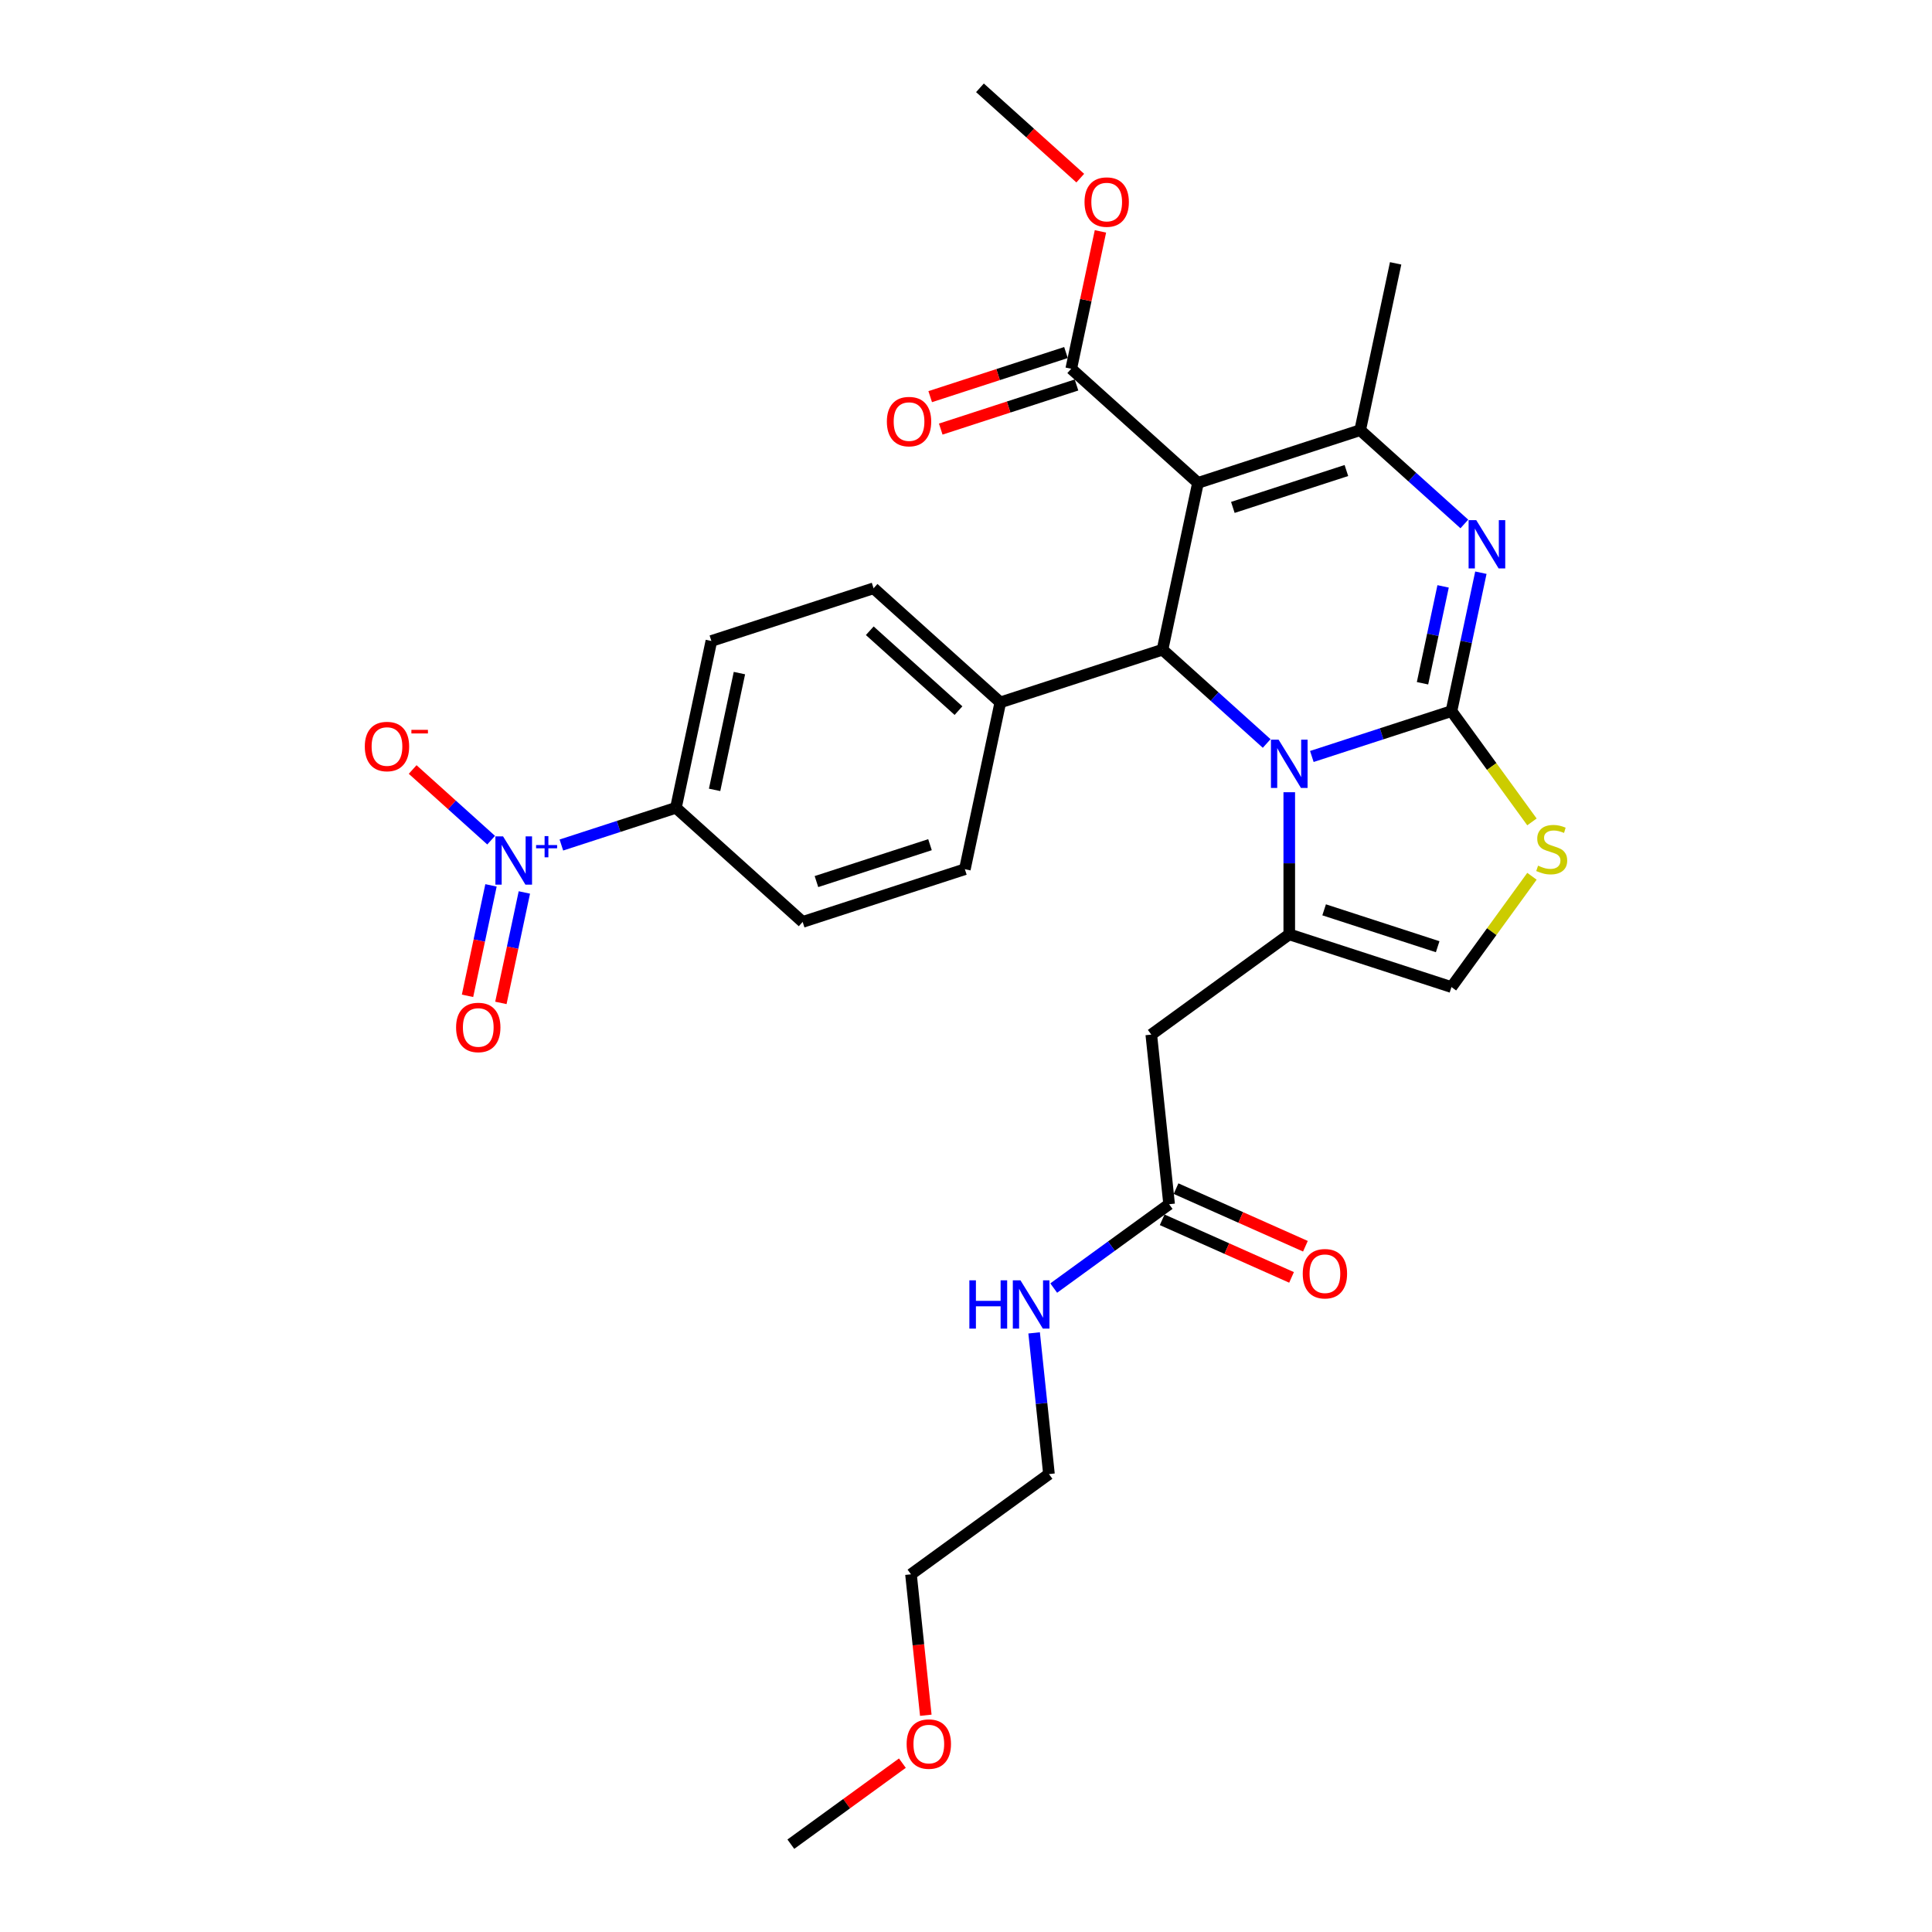 <?xml version='1.0' encoding='iso-8859-1'?>
<svg version='1.1' baseProfile='full'
              xmlns='http://www.w3.org/2000/svg'
                      xmlns:rdkit='http://www.rdkit.org/xml'
                      xmlns:xlink='http://www.w3.org/1999/xlink'
                  xml:space='preserve'
width='1000px' height='1000px' viewBox='0 0 1000 1000'>
<!-- END OF HEADER -->
<rect style='opacity:1.0;fill:#FFFFFF;stroke:none' width='1000' height='1000' x='0' y='0'> </rect>
<path class='bond-0' d='M 479.193,887.811 L 475.36,851.339' style='fill:none;fill-rule:evenodd;stroke:#FF0000;stroke-width:6px;stroke-linecap:butt;stroke-linejoin:miter;stroke-opacity:1' />
<path class='bond-0' d='M 475.36,851.339 L 471.526,814.867' style='fill:none;fill-rule:evenodd;stroke:#000000;stroke-width:6px;stroke-linecap:butt;stroke-linejoin:miter;stroke-opacity:1' />
<path class='bond-1' d='M 467.071,912.6 L 438.204,933.573' style='fill:none;fill-rule:evenodd;stroke:#FF0000;stroke-width:6px;stroke-linecap:butt;stroke-linejoin:miter;stroke-opacity:1' />
<path class='bond-1' d='M 438.204,933.573 L 409.338,954.545' style='fill:none;fill-rule:evenodd;stroke:#000000;stroke-width:6px;stroke-linecap:butt;stroke-linejoin:miter;stroke-opacity:1' />
<path class='bond-2' d='M 605.131,623.302 L 575.267,645' style='fill:none;fill-rule:evenodd;stroke:#000000;stroke-width:6px;stroke-linecap:butt;stroke-linejoin:miter;stroke-opacity:1' />
<path class='bond-2' d='M 575.267,645 L 545.403,666.698' style='fill:none;fill-rule:evenodd;stroke:#0000FF;stroke-width:6px;stroke-linecap:butt;stroke-linejoin:miter;stroke-opacity:1' />
<path class='bond-3' d='M 601.541,631.367 L 635.021,646.273' style='fill:none;fill-rule:evenodd;stroke:#000000;stroke-width:6px;stroke-linecap:butt;stroke-linejoin:miter;stroke-opacity:1' />
<path class='bond-3' d='M 635.021,646.273 L 668.501,661.179' style='fill:none;fill-rule:evenodd;stroke:#FF0000;stroke-width:6px;stroke-linecap:butt;stroke-linejoin:miter;stroke-opacity:1' />
<path class='bond-3' d='M 608.721,615.238 L 642.202,630.144' style='fill:none;fill-rule:evenodd;stroke:#000000;stroke-width:6px;stroke-linecap:butt;stroke-linejoin:miter;stroke-opacity:1' />
<path class='bond-3' d='M 642.202,630.144 L 675.682,645.051' style='fill:none;fill-rule:evenodd;stroke:#FF0000;stroke-width:6px;stroke-linecap:butt;stroke-linejoin:miter;stroke-opacity:1' />
<path class='bond-4' d='M 605.131,623.302 L 595.904,535.511' style='fill:none;fill-rule:evenodd;stroke:#000000;stroke-width:6px;stroke-linecap:butt;stroke-linejoin:miter;stroke-opacity:1' />
<path class='bond-5' d='M 535.261,689.896 L 539.101,726.438' style='fill:none;fill-rule:evenodd;stroke:#0000FF;stroke-width:6px;stroke-linecap:butt;stroke-linejoin:miter;stroke-opacity:1' />
<path class='bond-5' d='M 539.101,726.438 L 542.942,762.981' style='fill:none;fill-rule:evenodd;stroke:#000000;stroke-width:6px;stroke-linecap:butt;stroke-linejoin:miter;stroke-opacity:1' />
<path class='bond-6' d='M 542.942,762.981 L 471.526,814.867' style='fill:none;fill-rule:evenodd;stroke:#000000;stroke-width:6px;stroke-linecap:butt;stroke-linejoin:miter;stroke-opacity:1' />
<path class='bond-7' d='M 766.502,296.431 L 758.888,332.251' style='fill:none;fill-rule:evenodd;stroke:#0000FF;stroke-width:6px;stroke-linecap:butt;stroke-linejoin:miter;stroke-opacity:1' />
<path class='bond-7' d='M 758.888,332.251 L 751.274,368.071' style='fill:none;fill-rule:evenodd;stroke:#000000;stroke-width:6px;stroke-linecap:butt;stroke-linejoin:miter;stroke-opacity:1' />
<path class='bond-7' d='M 746.948,303.506 L 741.619,328.58' style='fill:none;fill-rule:evenodd;stroke:#0000FF;stroke-width:6px;stroke-linecap:butt;stroke-linejoin:miter;stroke-opacity:1' />
<path class='bond-7' d='M 741.619,328.58 L 736.289,353.654' style='fill:none;fill-rule:evenodd;stroke:#000000;stroke-width:6px;stroke-linecap:butt;stroke-linejoin:miter;stroke-opacity:1' />
<path class='bond-8' d='M 757.94,271.201 L 730.983,246.929' style='fill:none;fill-rule:evenodd;stroke:#0000FF;stroke-width:6px;stroke-linecap:butt;stroke-linejoin:miter;stroke-opacity:1' />
<path class='bond-8' d='M 730.983,246.929 L 704.027,222.657' style='fill:none;fill-rule:evenodd;stroke:#000000;stroke-width:6px;stroke-linecap:butt;stroke-linejoin:miter;stroke-opacity:1' />
<path class='bond-9' d='M 601.719,336.282 L 628.675,360.554' style='fill:none;fill-rule:evenodd;stroke:#000000;stroke-width:6px;stroke-linecap:butt;stroke-linejoin:miter;stroke-opacity:1' />
<path class='bond-9' d='M 628.675,360.554 L 655.632,384.826' style='fill:none;fill-rule:evenodd;stroke:#0000FF;stroke-width:6px;stroke-linecap:butt;stroke-linejoin:miter;stroke-opacity:1' />
<path class='bond-10' d='M 601.719,336.282 L 620.072,249.936' style='fill:none;fill-rule:evenodd;stroke:#000000;stroke-width:6px;stroke-linecap:butt;stroke-linejoin:miter;stroke-opacity:1' />
<path class='bond-11' d='M 601.719,336.282 L 517.764,363.56' style='fill:none;fill-rule:evenodd;stroke:#000000;stroke-width:6px;stroke-linecap:butt;stroke-linejoin:miter;stroke-opacity:1' />
<path class='bond-12' d='M 620.072,249.936 L 554.471,190.868' style='fill:none;fill-rule:evenodd;stroke:#000000;stroke-width:6px;stroke-linecap:butt;stroke-linejoin:miter;stroke-opacity:1' />
<path class='bond-13' d='M 620.072,249.936 L 704.027,222.657' style='fill:none;fill-rule:evenodd;stroke:#000000;stroke-width:6px;stroke-linecap:butt;stroke-linejoin:miter;stroke-opacity:1' />
<path class='bond-13' d='M 638.121,262.635 L 696.889,243.54' style='fill:none;fill-rule:evenodd;stroke:#000000;stroke-width:6px;stroke-linecap:butt;stroke-linejoin:miter;stroke-opacity:1' />
<path class='bond-14' d='M 704.027,222.657 L 722.38,136.311' style='fill:none;fill-rule:evenodd;stroke:#000000;stroke-width:6px;stroke-linecap:butt;stroke-linejoin:miter;stroke-opacity:1' />
<path class='bond-15' d='M 679.007,391.552 L 715.141,379.811' style='fill:none;fill-rule:evenodd;stroke:#0000FF;stroke-width:6px;stroke-linecap:butt;stroke-linejoin:miter;stroke-opacity:1' />
<path class='bond-15' d='M 715.141,379.811 L 751.274,368.071' style='fill:none;fill-rule:evenodd;stroke:#000000;stroke-width:6px;stroke-linecap:butt;stroke-linejoin:miter;stroke-opacity:1' />
<path class='bond-16' d='M 667.32,410.056 L 667.32,446.84' style='fill:none;fill-rule:evenodd;stroke:#0000FF;stroke-width:6px;stroke-linecap:butt;stroke-linejoin:miter;stroke-opacity:1' />
<path class='bond-16' d='M 667.32,446.84 L 667.32,483.624' style='fill:none;fill-rule:evenodd;stroke:#000000;stroke-width:6px;stroke-linecap:butt;stroke-linejoin:miter;stroke-opacity:1' />
<path class='bond-17' d='M 751.274,368.071 L 772.107,396.744' style='fill:none;fill-rule:evenodd;stroke:#000000;stroke-width:6px;stroke-linecap:butt;stroke-linejoin:miter;stroke-opacity:1' />
<path class='bond-17' d='M 772.107,396.744 L 792.939,425.417' style='fill:none;fill-rule:evenodd;stroke:#CCCC00;stroke-width:6px;stroke-linecap:butt;stroke-linejoin:miter;stroke-opacity:1' />
<path class='bond-18' d='M 792.939,453.556 L 772.107,482.229' style='fill:none;fill-rule:evenodd;stroke:#CCCC00;stroke-width:6px;stroke-linecap:butt;stroke-linejoin:miter;stroke-opacity:1' />
<path class='bond-18' d='M 772.107,482.229 L 751.274,510.903' style='fill:none;fill-rule:evenodd;stroke:#000000;stroke-width:6px;stroke-linecap:butt;stroke-linejoin:miter;stroke-opacity:1' />
<path class='bond-19' d='M 751.274,510.903 L 667.32,483.624' style='fill:none;fill-rule:evenodd;stroke:#000000;stroke-width:6px;stroke-linecap:butt;stroke-linejoin:miter;stroke-opacity:1' />
<path class='bond-19' d='M 744.137,490.02 L 685.369,470.925' style='fill:none;fill-rule:evenodd;stroke:#000000;stroke-width:6px;stroke-linecap:butt;stroke-linejoin:miter;stroke-opacity:1' />
<path class='bond-20' d='M 667.32,483.624 L 595.904,535.511' style='fill:none;fill-rule:evenodd;stroke:#000000;stroke-width:6px;stroke-linecap:butt;stroke-linejoin:miter;stroke-opacity:1' />
<path class='bond-21' d='M 290.569,437.38 L 320.212,427.749' style='fill:none;fill-rule:evenodd;stroke:#0000FF;stroke-width:6px;stroke-linecap:butt;stroke-linejoin:miter;stroke-opacity:1' />
<path class='bond-21' d='M 320.212,427.749 L 349.855,418.117' style='fill:none;fill-rule:evenodd;stroke:#000000;stroke-width:6px;stroke-linecap:butt;stroke-linejoin:miter;stroke-opacity:1' />
<path class='bond-22' d='M 254.213,434.872 L 233.901,416.583' style='fill:none;fill-rule:evenodd;stroke:#0000FF;stroke-width:6px;stroke-linecap:butt;stroke-linejoin:miter;stroke-opacity:1' />
<path class='bond-22' d='M 233.901,416.583 L 213.589,398.294' style='fill:none;fill-rule:evenodd;stroke:#FF0000;stroke-width:6px;stroke-linecap:butt;stroke-linejoin:miter;stroke-opacity:1' />
<path class='bond-23' d='M 254.14,458.267 L 248.064,486.85' style='fill:none;fill-rule:evenodd;stroke:#0000FF;stroke-width:6px;stroke-linecap:butt;stroke-linejoin:miter;stroke-opacity:1' />
<path class='bond-23' d='M 248.064,486.85 L 241.989,515.434' style='fill:none;fill-rule:evenodd;stroke:#FF0000;stroke-width:6px;stroke-linecap:butt;stroke-linejoin:miter;stroke-opacity:1' />
<path class='bond-23' d='M 271.409,461.937 L 265.333,490.521' style='fill:none;fill-rule:evenodd;stroke:#0000FF;stroke-width:6px;stroke-linecap:butt;stroke-linejoin:miter;stroke-opacity:1' />
<path class='bond-23' d='M 265.333,490.521 L 259.258,519.105' style='fill:none;fill-rule:evenodd;stroke:#FF0000;stroke-width:6px;stroke-linecap:butt;stroke-linejoin:miter;stroke-opacity:1' />
<path class='bond-24' d='M 554.471,190.868 L 562.028,155.313' style='fill:none;fill-rule:evenodd;stroke:#000000;stroke-width:6px;stroke-linecap:butt;stroke-linejoin:miter;stroke-opacity:1' />
<path class='bond-24' d='M 562.028,155.313 L 569.586,119.758' style='fill:none;fill-rule:evenodd;stroke:#FF0000;stroke-width:6px;stroke-linecap:butt;stroke-linejoin:miter;stroke-opacity:1' />
<path class='bond-25' d='M 551.743,182.473 L 516.607,193.889' style='fill:none;fill-rule:evenodd;stroke:#000000;stroke-width:6px;stroke-linecap:butt;stroke-linejoin:miter;stroke-opacity:1' />
<path class='bond-25' d='M 516.607,193.889 L 481.471,205.305' style='fill:none;fill-rule:evenodd;stroke:#FF0000;stroke-width:6px;stroke-linecap:butt;stroke-linejoin:miter;stroke-opacity:1' />
<path class='bond-25' d='M 557.199,199.264 L 522.063,210.68' style='fill:none;fill-rule:evenodd;stroke:#000000;stroke-width:6px;stroke-linecap:butt;stroke-linejoin:miter;stroke-opacity:1' />
<path class='bond-25' d='M 522.063,210.68 L 486.927,222.096' style='fill:none;fill-rule:evenodd;stroke:#FF0000;stroke-width:6px;stroke-linecap:butt;stroke-linejoin:miter;stroke-opacity:1' />
<path class='bond-26' d='M 559.142,92.202 L 533.182,68.828' style='fill:none;fill-rule:evenodd;stroke:#FF0000;stroke-width:6px;stroke-linecap:butt;stroke-linejoin:miter;stroke-opacity:1' />
<path class='bond-26' d='M 533.182,68.828 L 507.223,45.455' style='fill:none;fill-rule:evenodd;stroke:#000000;stroke-width:6px;stroke-linecap:butt;stroke-linejoin:miter;stroke-opacity:1' />
<path class='bond-27' d='M 349.855,418.117 L 368.208,331.771' style='fill:none;fill-rule:evenodd;stroke:#000000;stroke-width:6px;stroke-linecap:butt;stroke-linejoin:miter;stroke-opacity:1' />
<path class='bond-27' d='M 369.877,408.836 L 382.725,348.394' style='fill:none;fill-rule:evenodd;stroke:#000000;stroke-width:6px;stroke-linecap:butt;stroke-linejoin:miter;stroke-opacity:1' />
<path class='bond-28' d='M 349.855,418.117 L 415.456,477.185' style='fill:none;fill-rule:evenodd;stroke:#000000;stroke-width:6px;stroke-linecap:butt;stroke-linejoin:miter;stroke-opacity:1' />
<path class='bond-29' d='M 368.208,331.771 L 452.163,304.493' style='fill:none;fill-rule:evenodd;stroke:#000000;stroke-width:6px;stroke-linecap:butt;stroke-linejoin:miter;stroke-opacity:1' />
<path class='bond-30' d='M 415.456,477.185 L 499.411,449.906' style='fill:none;fill-rule:evenodd;stroke:#000000;stroke-width:6px;stroke-linecap:butt;stroke-linejoin:miter;stroke-opacity:1' />
<path class='bond-30' d='M 422.594,456.302 L 481.362,437.207' style='fill:none;fill-rule:evenodd;stroke:#000000;stroke-width:6px;stroke-linecap:butt;stroke-linejoin:miter;stroke-opacity:1' />
<path class='bond-31' d='M 517.764,363.56 L 499.411,449.906' style='fill:none;fill-rule:evenodd;stroke:#000000;stroke-width:6px;stroke-linecap:butt;stroke-linejoin:miter;stroke-opacity:1' />
<path class='bond-32' d='M 517.764,363.56 L 452.163,304.493' style='fill:none;fill-rule:evenodd;stroke:#000000;stroke-width:6px;stroke-linecap:butt;stroke-linejoin:miter;stroke-opacity:1' />
<path class='bond-32' d='M 496.11,367.82 L 450.19,326.473' style='fill:none;fill-rule:evenodd;stroke:#000000;stroke-width:6px;stroke-linecap:butt;stroke-linejoin:miter;stroke-opacity:1' />
<path  class='atom-0' d='M 469.278 902.729
Q 469.278 896.727, 472.244 893.372
Q 475.21 890.018, 480.754 890.018
Q 486.297 890.018, 489.263 893.372
Q 492.229 896.727, 492.229 902.729
Q 492.229 908.803, 489.228 912.263
Q 486.227 915.688, 480.754 915.688
Q 475.245 915.688, 472.244 912.263
Q 469.278 908.838, 469.278 902.729
M 480.754 912.863
Q 484.567 912.863, 486.615 910.321
Q 488.698 907.743, 488.698 902.729
Q 488.698 897.821, 486.615 895.35
Q 484.567 892.843, 480.754 892.843
Q 476.94 892.843, 474.857 895.314
Q 472.809 897.786, 472.809 902.729
Q 472.809 907.779, 474.857 910.321
Q 476.94 912.863, 480.754 912.863
' fill='#FF0000'/>
<path  class='atom-2' d='M 501.742 662.689
L 505.132 662.689
L 505.132 673.318
L 517.914 673.318
L 517.914 662.689
L 521.304 662.689
L 521.304 687.689
L 517.914 687.689
L 517.914 676.142
L 505.132 676.142
L 505.132 687.689
L 501.742 687.689
L 501.742 662.689
' fill='#0000FF'/>
<path  class='atom-2' d='M 528.189 662.689
L 536.381 675.931
Q 537.193 677.237, 538.5 679.603
Q 539.806 681.969, 539.877 682.11
L 539.877 662.689
L 543.196 662.689
L 543.196 687.689
L 539.771 687.689
L 530.978 673.212
Q 529.954 671.517, 528.86 669.575
Q 527.801 667.633, 527.483 667.032
L 527.483 687.689
L 524.234 687.689
L 524.234 662.689
L 528.189 662.689
' fill='#0000FF'/>
<path  class='atom-3' d='M 674.298 659.278
Q 674.298 653.275, 677.265 649.92
Q 680.231 646.566, 685.774 646.566
Q 691.318 646.566, 694.284 649.92
Q 697.25 653.275, 697.25 659.278
Q 697.25 665.351, 694.249 668.811
Q 691.247 672.236, 685.774 672.236
Q 680.266 672.236, 677.265 668.811
Q 674.298 665.386, 674.298 659.278
M 685.774 669.412
Q 689.588 669.412, 691.636 666.869
Q 693.719 664.292, 693.719 659.278
Q 693.719 654.37, 691.636 651.898
Q 689.588 649.391, 685.774 649.391
Q 681.961 649.391, 679.877 651.863
Q 677.829 654.334, 677.829 659.278
Q 677.829 664.327, 679.877 666.869
Q 681.961 669.412, 685.774 669.412
' fill='#FF0000'/>
<path  class='atom-5' d='M 764.102 269.225
L 772.294 282.466
Q 773.106 283.773, 774.412 286.138
Q 775.719 288.504, 775.789 288.645
L 775.789 269.225
L 779.108 269.225
L 779.108 294.224
L 775.683 294.224
L 766.891 279.747
Q 765.867 278.052, 764.773 276.11
Q 763.713 274.168, 763.395 273.568
L 763.395 294.224
L 760.147 294.224
L 760.147 269.225
L 764.102 269.225
' fill='#0000FF'/>
<path  class='atom-9' d='M 661.794 382.849
L 669.986 396.091
Q 670.798 397.397, 672.104 399.763
Q 673.411 402.129, 673.481 402.27
L 673.481 382.849
L 676.8 382.849
L 676.8 407.849
L 673.375 407.849
L 664.583 393.372
Q 663.559 391.677, 662.465 389.735
Q 661.405 387.793, 661.088 387.192
L 661.088 407.849
L 657.839 407.849
L 657.839 382.849
L 661.794 382.849
' fill='#0000FF'/>
<path  class='atom-11' d='M 796.099 448.067
Q 796.382 448.173, 797.547 448.667
Q 798.712 449.162, 799.983 449.479
Q 801.29 449.762, 802.561 449.762
Q 804.927 449.762, 806.304 448.632
Q 807.681 447.467, 807.681 445.454
Q 807.681 444.077, 806.975 443.229
Q 806.304 442.382, 805.244 441.923
Q 804.185 441.464, 802.42 440.934
Q 800.195 440.263, 798.853 439.628
Q 797.547 438.992, 796.593 437.65
Q 795.675 436.309, 795.675 434.049
Q 795.675 430.906, 797.794 428.964
Q 799.948 427.022, 804.185 427.022
Q 807.08 427.022, 810.364 428.399
L 809.552 431.118
Q 806.551 429.882, 804.291 429.882
Q 801.855 429.882, 800.513 430.906
Q 799.171 431.895, 799.206 433.625
Q 799.206 434.967, 799.877 435.779
Q 800.583 436.591, 801.572 437.05
Q 802.596 437.509, 804.291 438.039
Q 806.551 438.745, 807.893 439.451
Q 809.234 440.157, 810.188 441.605
Q 811.176 443.018, 811.176 445.454
Q 811.176 448.914, 808.846 450.786
Q 806.551 452.622, 802.702 452.622
Q 800.477 452.622, 798.783 452.128
Q 797.123 451.669, 795.146 450.856
L 796.099 448.067
' fill='#CCCC00'/>
<path  class='atom-15' d='M 260.374 432.896
L 268.566 446.137
Q 269.379 447.443, 270.685 449.809
Q 271.991 452.175, 272.062 452.316
L 272.062 432.896
L 275.381 432.896
L 275.381 457.895
L 271.956 457.895
L 263.164 443.418
Q 262.14 441.723, 261.045 439.781
Q 259.986 437.839, 259.668 437.239
L 259.668 457.895
L 256.42 457.895
L 256.42 432.896
L 260.374 432.896
' fill='#0000FF'/>
<path  class='atom-15' d='M 277.479 437.402
L 281.883 437.402
L 281.883 432.764
L 283.841 432.764
L 283.841 437.402
L 288.362 437.402
L 288.362 439.08
L 283.841 439.08
L 283.841 443.741
L 281.883 443.741
L 281.883 439.08
L 277.479 439.08
L 277.479 437.402
' fill='#0000FF'/>
<path  class='atom-17' d='M 561.349 104.593
Q 561.349 98.59, 564.315 95.236
Q 567.281 91.881, 572.824 91.881
Q 578.368 91.881, 581.334 95.236
Q 584.3 98.59, 584.3 104.593
Q 584.3 110.666, 581.299 114.126
Q 578.297 117.551, 572.824 117.551
Q 567.316 117.551, 564.315 114.126
Q 561.349 110.701, 561.349 104.593
M 572.824 114.727
Q 576.638 114.727, 578.686 112.184
Q 580.769 109.607, 580.769 104.593
Q 580.769 99.685, 578.686 97.213
Q 576.638 94.706, 572.824 94.706
Q 569.011 94.706, 566.928 97.178
Q 564.88 99.649, 564.88 104.593
Q 564.88 109.642, 566.928 112.184
Q 569.011 114.727, 572.824 114.727
' fill='#FF0000'/>
<path  class='atom-18' d='M 459.041 218.217
Q 459.041 212.214, 462.007 208.86
Q 464.973 205.506, 470.516 205.506
Q 476.06 205.506, 479.026 208.86
Q 481.992 212.214, 481.992 218.217
Q 481.992 224.29, 478.991 227.751
Q 475.989 231.176, 470.516 231.176
Q 465.008 231.176, 462.007 227.751
Q 459.041 224.326, 459.041 218.217
M 470.516 228.351
Q 474.33 228.351, 476.378 225.809
Q 478.461 223.231, 478.461 218.217
Q 478.461 213.309, 476.378 210.837
Q 474.33 208.33, 470.516 208.33
Q 466.703 208.33, 464.62 210.802
Q 462.572 213.274, 462.572 218.217
Q 462.572 223.266, 464.62 225.809
Q 466.703 228.351, 470.516 228.351
' fill='#FF0000'/>
<path  class='atom-20' d='M 188.824 386.399
Q 188.824 380.396, 191.79 377.041
Q 194.756 373.687, 200.299 373.687
Q 205.843 373.687, 208.809 377.041
Q 211.775 380.396, 211.775 386.399
Q 211.775 392.472, 208.774 395.932
Q 205.772 399.357, 200.299 399.357
Q 194.791 399.357, 191.79 395.932
Q 188.824 392.507, 188.824 386.399
M 200.299 396.533
Q 204.113 396.533, 206.161 393.99
Q 208.244 391.413, 208.244 386.399
Q 208.244 381.491, 206.161 379.019
Q 204.113 376.512, 200.299 376.512
Q 196.486 376.512, 194.403 378.984
Q 192.355 381.455, 192.355 386.399
Q 192.355 391.448, 194.403 393.99
Q 196.486 396.533, 200.299 396.533
' fill='#FF0000'/>
<path  class='atom-20' d='M 212.94 377.767
L 221.493 377.767
L 221.493 379.632
L 212.94 379.632
L 212.94 377.767
' fill='#FF0000'/>
<path  class='atom-23' d='M 236.071 531.812
Q 236.071 525.809, 239.037 522.455
Q 242.003 519.101, 247.547 519.101
Q 253.091 519.101, 256.057 522.455
Q 259.023 525.809, 259.023 531.812
Q 259.023 537.885, 256.021 541.346
Q 253.02 544.771, 247.547 544.771
Q 242.039 544.771, 239.037 541.346
Q 236.071 537.921, 236.071 531.812
M 247.547 541.946
Q 251.361 541.946, 253.409 539.404
Q 255.492 536.826, 255.492 531.812
Q 255.492 526.904, 253.409 524.432
Q 251.361 521.925, 247.547 521.925
Q 243.734 521.925, 241.65 524.397
Q 239.602 526.869, 239.602 531.812
Q 239.602 536.861, 241.65 539.404
Q 243.734 541.946, 247.547 541.946
' fill='#FF0000'/>
</svg>
